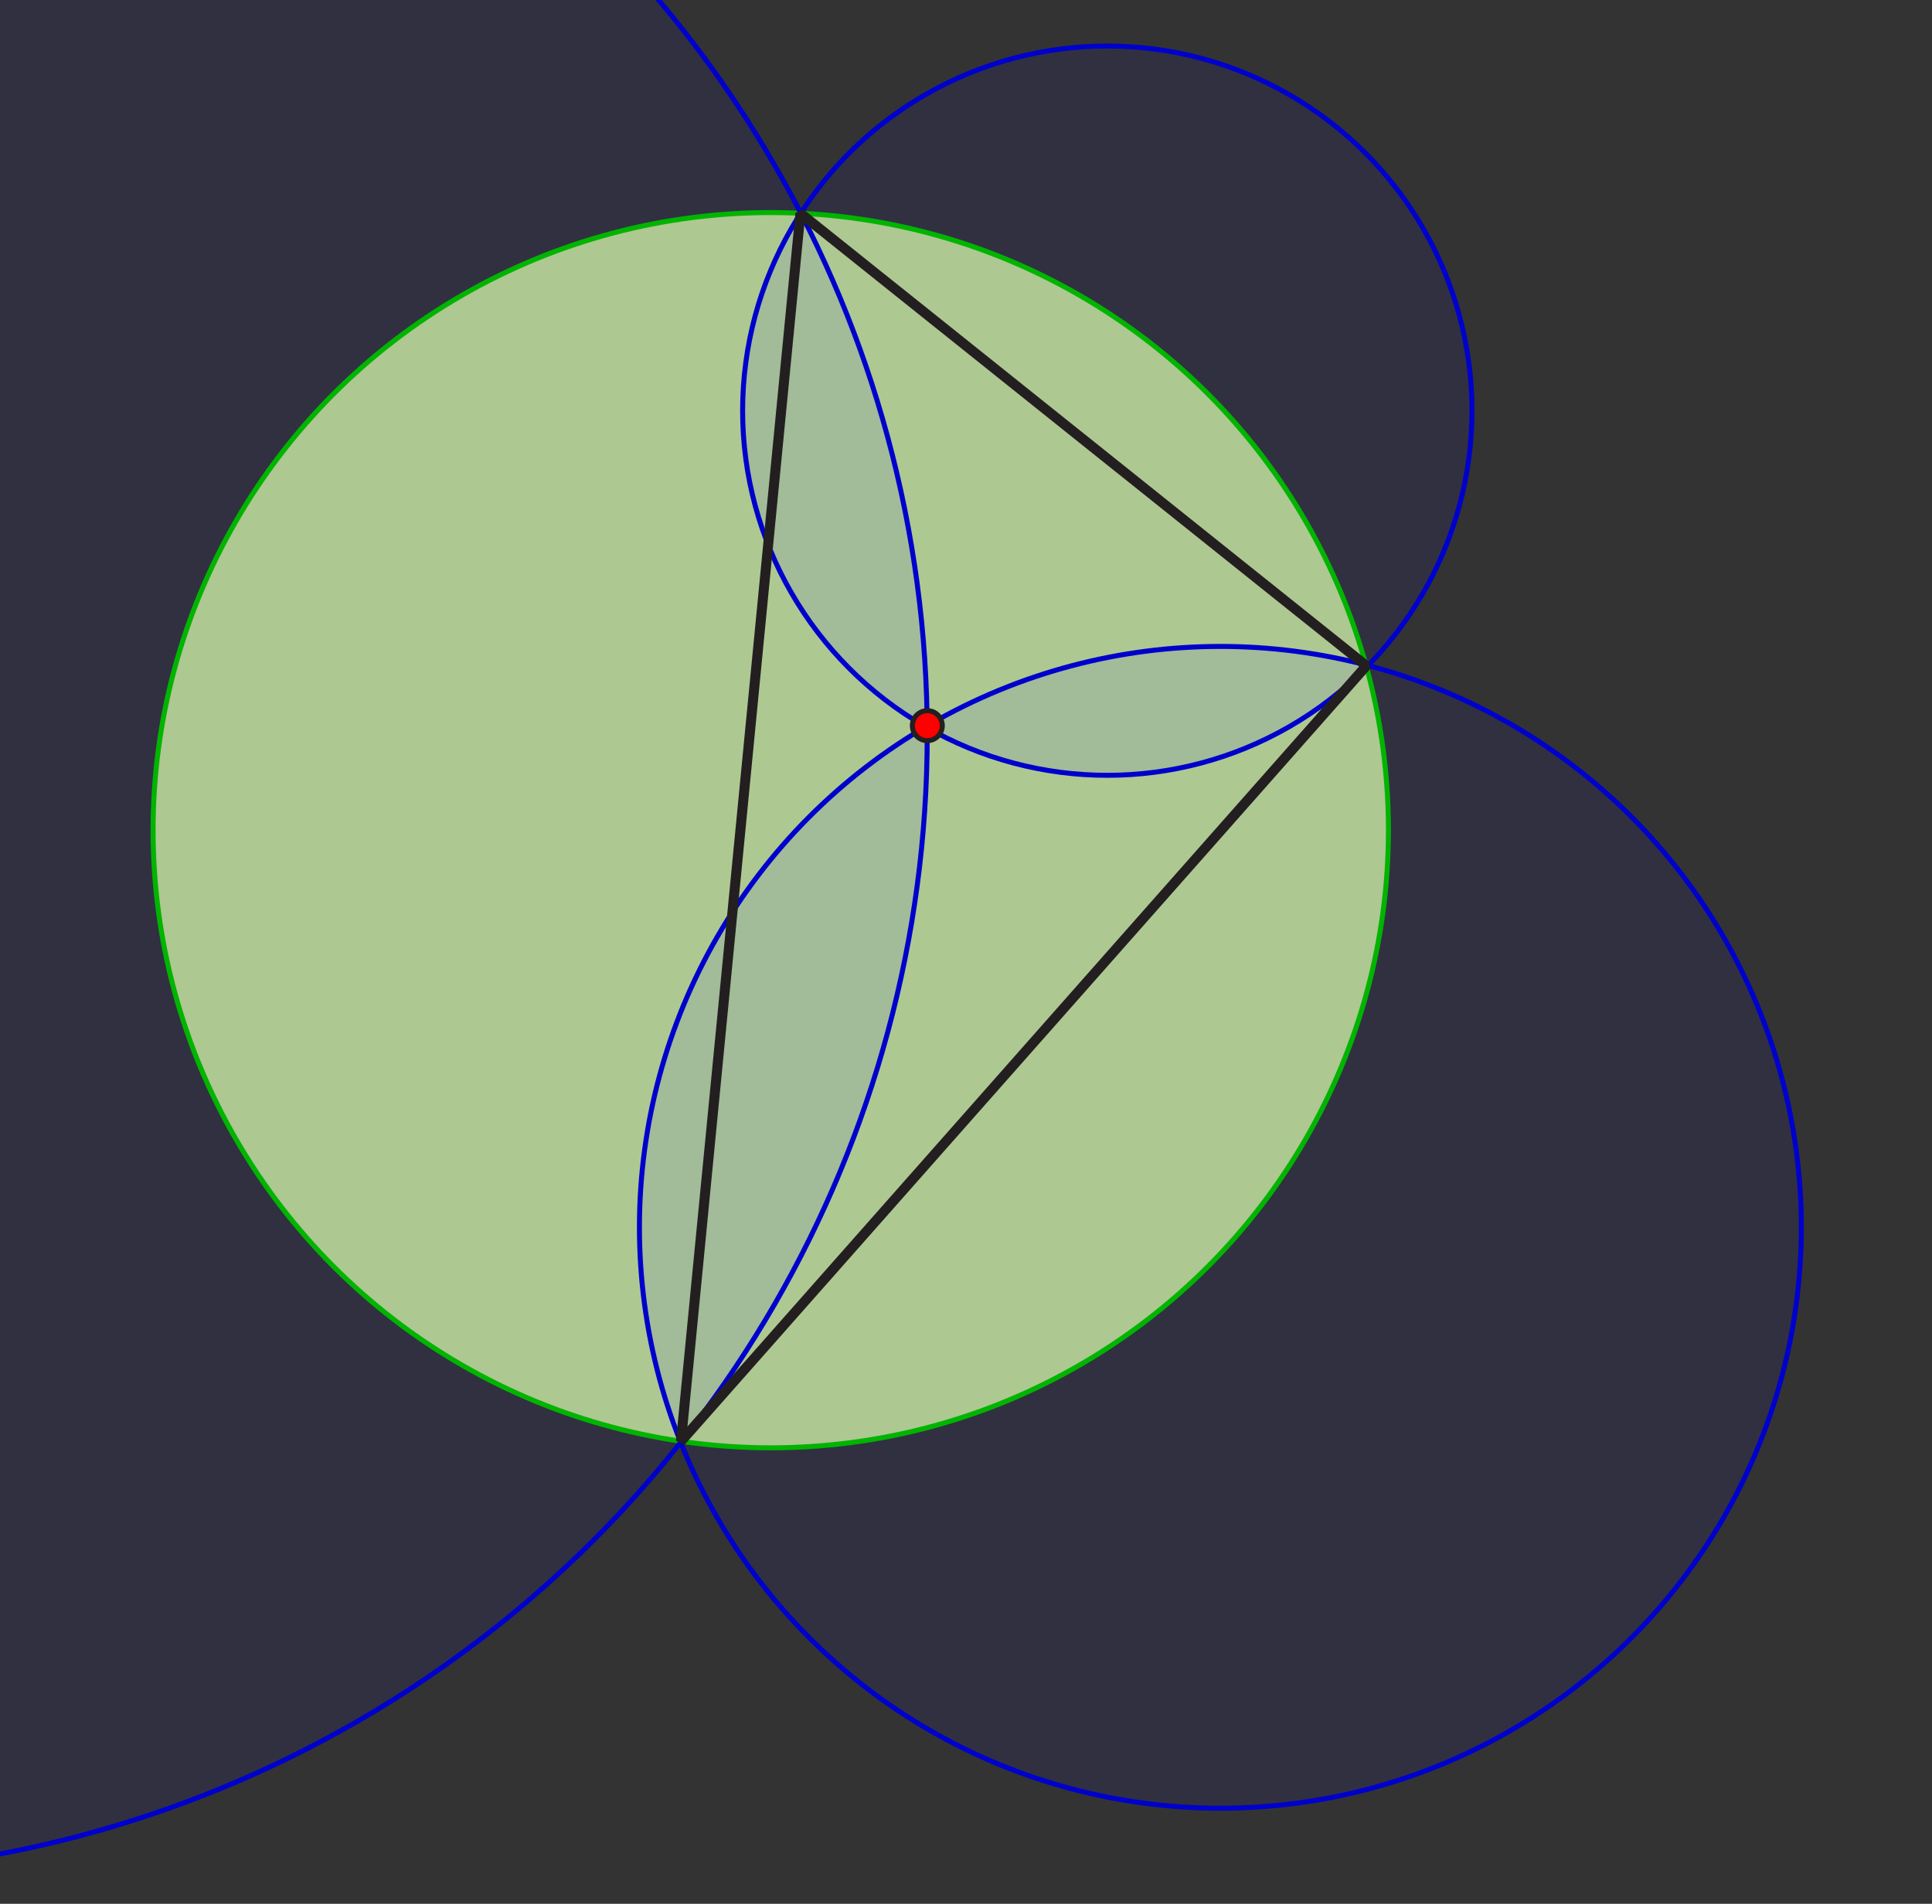 <?xml version="1.0" encoding="utf-8"?>
<!DOCTYPE svg PUBLIC "-//W3C//DTD SVG 1.1//EN" "http://www.w3.org/Graphics/SVG/1.1/DTD/svg11.dtd">
<svg version="1.1" id="Layer_1" xmlns="http://www.w3.org/2000/svg" xmlns:xlink="http://www.w3.org/1999/xlink" x="0px" y="0px"
	 width="387px" height="381.388px" viewBox="0 0 387 381.388" enable-background="new 0 0 387 381.388" xml:space="preserve">
<rect x="0" y="0" width="387" height="381.388" fill="#333333" stroke="none"/>
<g>
	<defs>
		<rect id="SVGID_1_" width="387" height="381.388"/>
	</defs>
	<clipPath id="SVGID_2_">
		<use xlink:href="#SVGID_1_"  overflow="visible"/>
	</clipPath>
	<g clip-path="url(#SVGID_2_)">
		<circle opacity="0.8" fill="#DCFFA0" cx="154.392" cy="166.312" r="123.729"/>
		<circle opacity="0.07" fill="#0000FF" cx="221.804" cy="82.269" r="73.05"/>
		<circle opacity="0.07" fill="#0000FF" cx="244.454" cy="245.867" r="116.37"/>
		<circle opacity="0.07" fill="#0000FF" cx="-42.475" cy="147.18" r="228.208"/>
		<circle fill="none" stroke="#00B400" stroke-linejoin="bevel" stroke-miterlimit="10" cx="154.392" cy="166.312" r="123.729"/>
		<path fill="none" stroke="#231F20" stroke-linejoin="bevel" stroke-miterlimit="10" d="M154.392,166.312"/>
		<circle fill="none" stroke="#0000CC" stroke-linejoin="bevel" stroke-miterlimit="10" cx="221.804" cy="82.269" r="73.05"/>
		<circle fill="none" stroke="#0000CC" stroke-linejoin="bevel" stroke-miterlimit="10" cx="244.454" cy="245.867" r="116.37"/>
		<circle fill="none" stroke="#0000CC" stroke-linejoin="bevel" stroke-miterlimit="10" cx="-42.475" cy="147.18" r="228.208"/>
		<circle fill="#FF0000" stroke="#231F20" stroke-linejoin="bevel" stroke-miterlimit="10" cx="185.752" cy="145.371" r="3"/>
		<polygon fill="none" stroke="#231F20" stroke-width="2" stroke-linejoin="bevel" stroke-miterlimit="10" points="160.328,42.727
			273.691,133.385 136.408,288.74 		"/>
	</g>
</g>
</svg>
